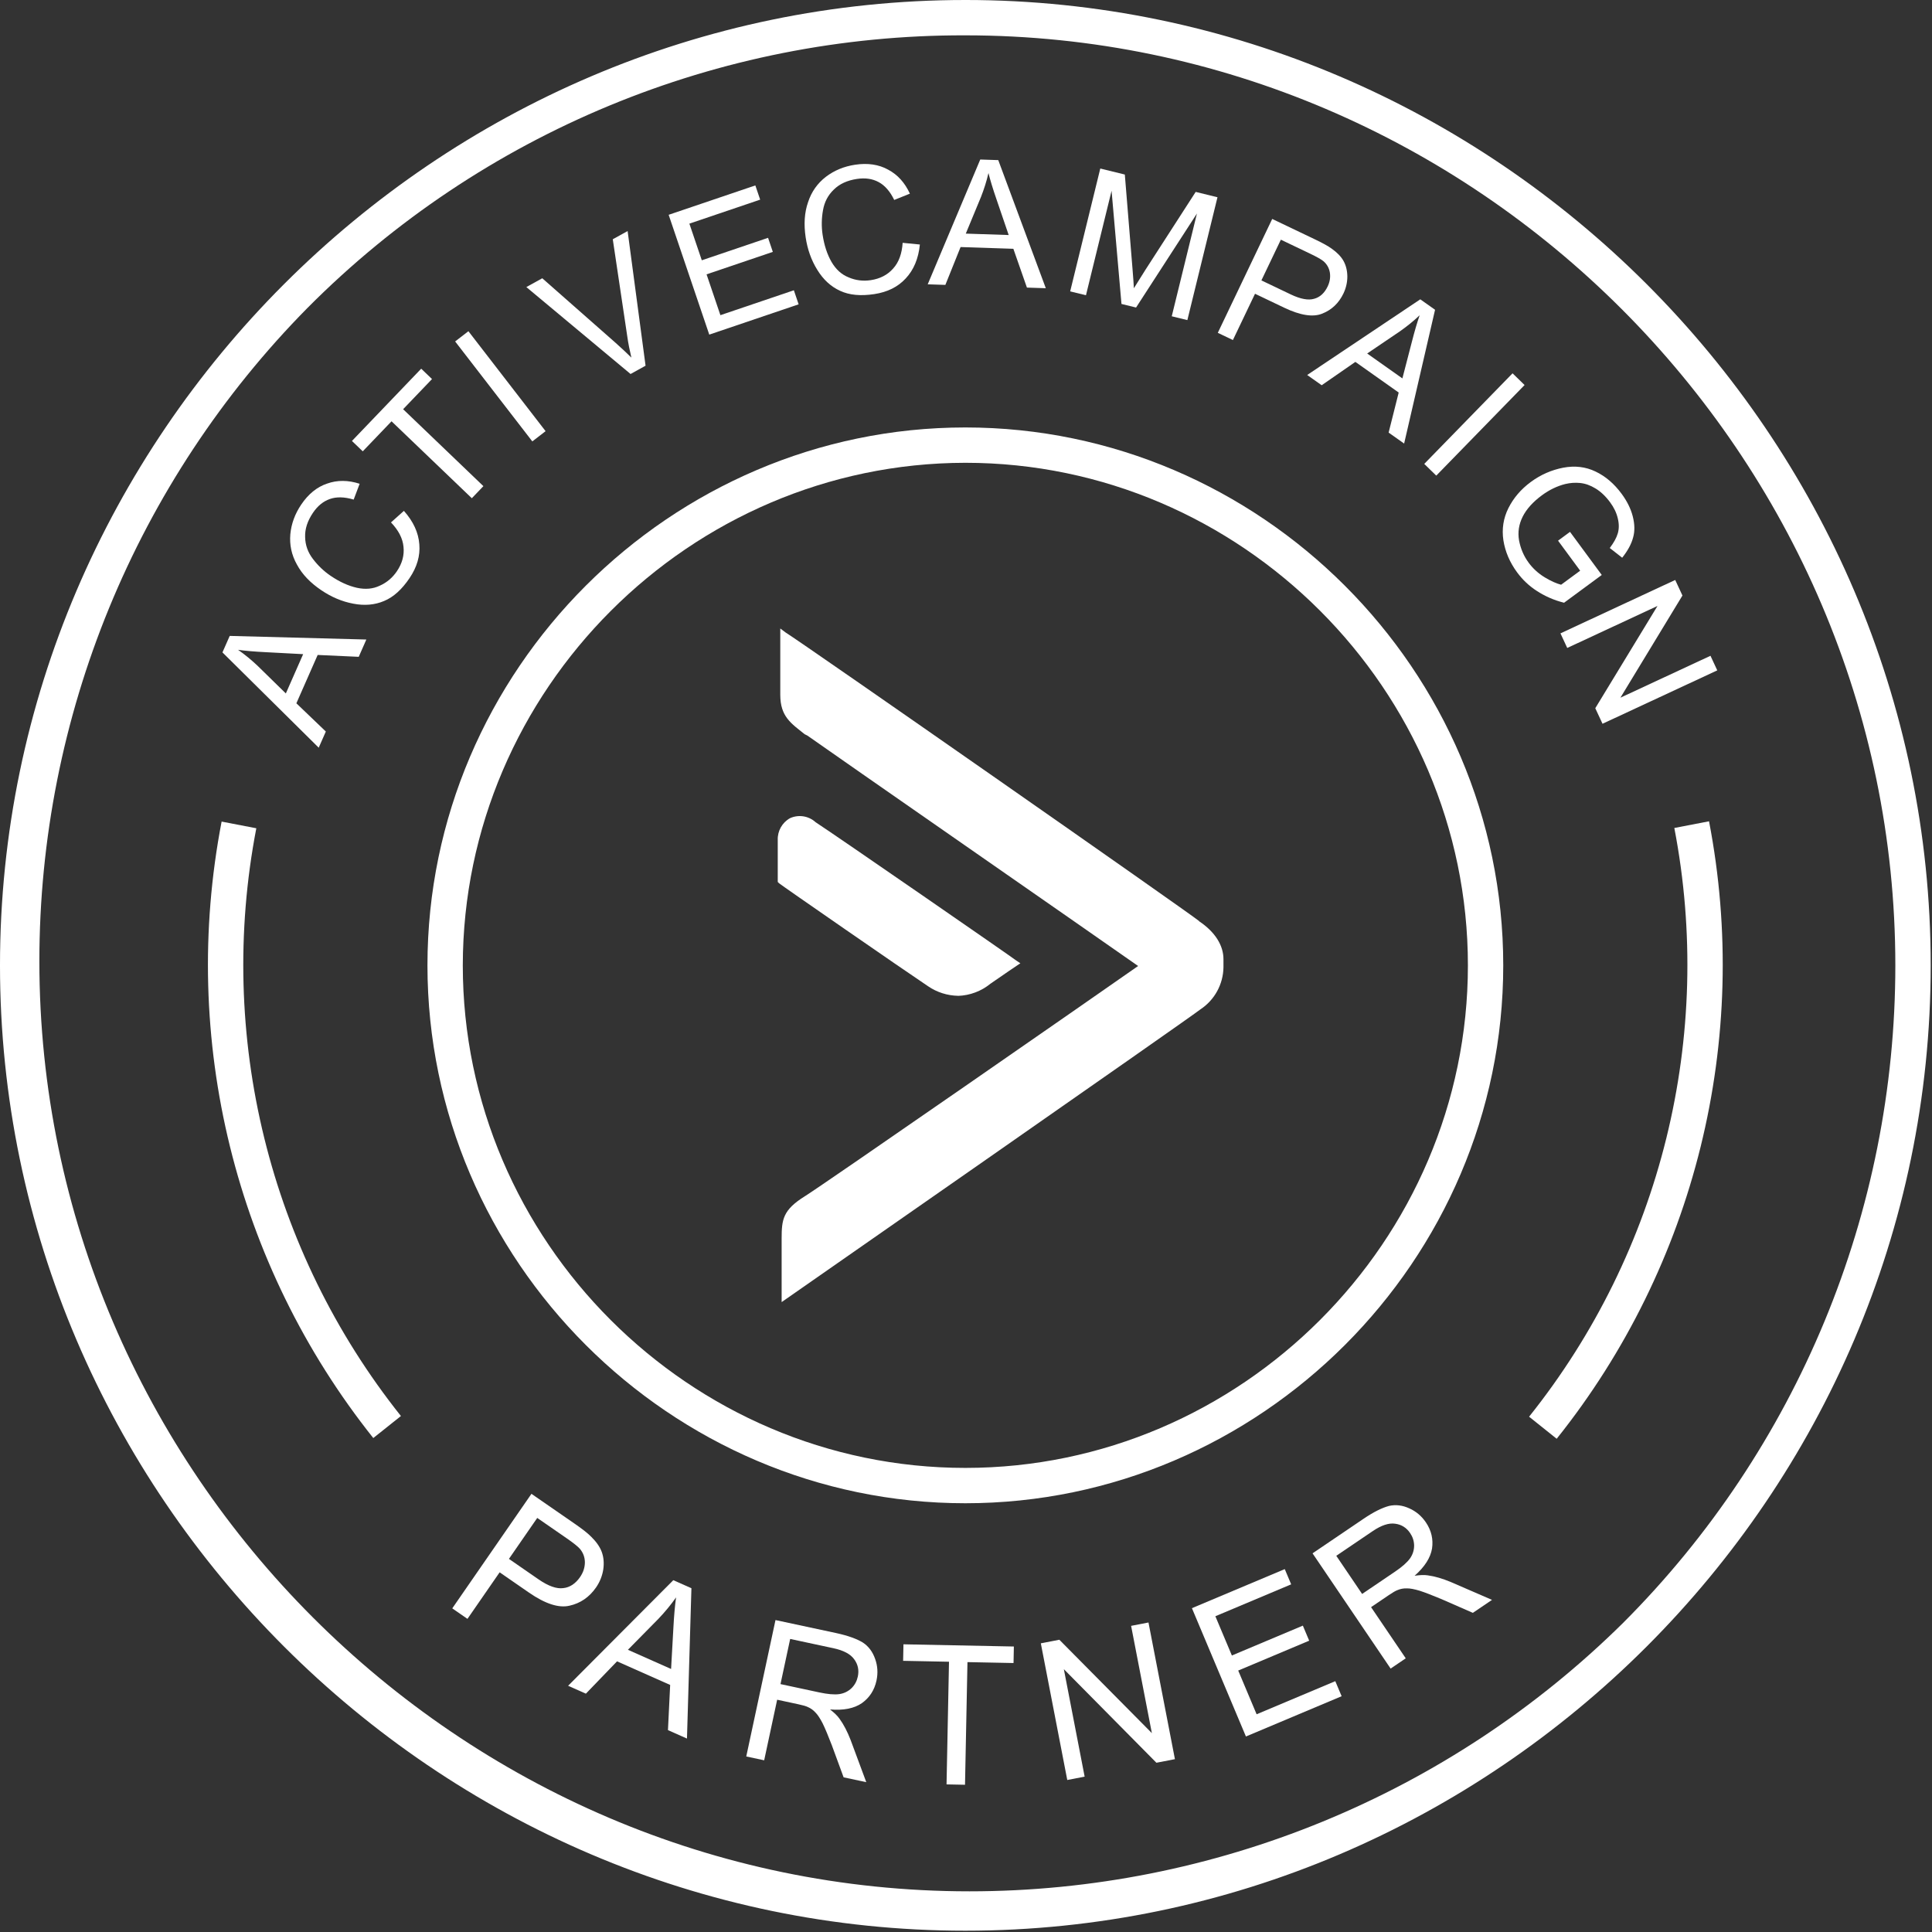 <svg xmlns="http://www.w3.org/2000/svg" xmlns:xlink="http://www.w3.org/1999/xlink" xmlns:serif="http://www.serif.com/" width="100%" height="100%" viewBox="0 0 328 328" xml:space="preserve" style="fill-rule:evenodd;clip-rule:evenodd;stroke-linejoin:round;stroke-miterlimit:2;"><rect x="0" y="0" width="328" height="328" fill="#333333" stroke="none"/>    <g id="Capa_2">        <g id="Capa_1-2">            <g>                <g transform="matrix(1,0,0,1,-16.61,-15.61)">                    <path d="M180.5,340.39c-88.72,0 -160.89,-72.17 -160.89,-160.89c0,-88.72 72.17,-160.89 160.89,-160.89c88.72,0 160.89,72.17 160.89,160.89c0,88.72 -72.17,160.89 -160.89,160.89" style="fill:none;fill-rule:nonzero;stroke:#fff;stroke-width:1px;"></path>                </g>                <g transform="matrix(1,0,0,1,-16.61,-15.61)">                    <path d="M180.5,21.61c86.616,0.008 157.886,71.284 157.886,157.9c-0,41.856 -16.643,82.04 -46.236,111.64c-29.543,29.177 -69.433,45.555 -110.955,45.555c-86.622,0 -157.9,-71.278 -157.9,-157.9c-0,-41.522 16.378,-81.412 45.555,-110.955c29.536,-29.694 69.768,-46.357 111.65,-46.24m0,-6c-89.907,0 -163.89,73.983 -163.89,163.89c0,89.907 73.983,163.89 163.89,163.89c89.907,0 163.89,-73.983 163.89,-163.89c0,-0.003 0,-0.007 0,-0.01c0,-89.902 -73.978,-163.88 -163.88,-163.88c-0.003,-0 -0.007,-0 -0.01,0" style="fill:#fff;fill-rule:nonzero;"></path>                </g>                <g transform="matrix(1,0,0,1,-16.61,-15.61)">                    <path d="M180.5,267.82c-48.451,0 -88.32,-39.869 -88.32,-88.32c0,-48.451 39.869,-88.32 88.32,-88.32c48.451,0 88.32,39.869 88.32,88.32c-0.055,48.43 -39.89,88.265 -88.32,88.32" style="fill:none;fill-rule:nonzero;stroke:#fff;stroke-width:1px;"></path>                </g>                <g transform="matrix(1,0,0,1,-16.61,-15.61)">                    <path d="M180.5,94.18c46.805,-0 85.32,38.515 85.32,85.32c0,46.805 -38.515,85.32 -85.32,85.32c-46.805,0 -85.32,-38.515 -85.32,-85.32c0.055,-46.784 38.536,-85.265 85.32,-85.32m0,-6c-50.097,0 -91.32,41.223 -91.32,91.32c0,50.097 41.223,91.32 91.32,91.32c50.097,0 91.32,-41.223 91.32,-91.32c-0.005,-50.095 -41.225,-91.315 -91.32,-91.32" style="fill:#fff;fill-rule:nonzero;"></path>                </g>            </g>            <g transform="matrix(0.403,-0.915,0.915,0.403,54.12,126.91)">                <g transform="matrix(30,0,0,30,0,0)">                    <path d="M-0.001,-0l0.274,-0.716l0.102,0l0.293,0.716l-0.107,-0l-0.084,-0.217l-0.299,0l-0.079,0.217l-0.1,-0Zm0.206,-0.294l0.243,0l-0.075,-0.198c-0.023,-0.06 -0.04,-0.11 -0.051,-0.149c-0.009,0.046 -0.022,0.092 -0.038,0.137l-0.079,0.21Z" style="fill:#fff;fill-rule:nonzero;"></path>                </g>            </g>            <g transform="matrix(0.56,-0.83,0.83,0.56,62.75,107.55)">                <g transform="matrix(30,0,0,30,0,0)">                    <path d="M0.588,-0.251l0.095,0.024c-0.02,0.078 -0.056,0.137 -0.108,0.178c-0.051,0.041 -0.114,0.061 -0.189,0.061c-0.077,0 -0.14,-0.015 -0.188,-0.047c-0.048,-0.031 -0.085,-0.077 -0.11,-0.136c-0.026,-0.06 -0.038,-0.124 -0.038,-0.192c-0,-0.075 0.014,-0.14 0.043,-0.195c0.028,-0.056 0.069,-0.098 0.121,-0.127c0.053,-0.029 0.111,-0.043 0.174,-0.043c0.071,-0 0.132,0.018 0.18,0.055c0.049,0.036 0.083,0.087 0.102,0.153l-0.093,0.022c-0.016,-0.052 -0.041,-0.09 -0.072,-0.113c-0.032,-0.024 -0.071,-0.036 -0.119,-0.036c-0.055,0 -0.101,0.013 -0.138,0.04c-0.037,0.026 -0.063,0.061 -0.078,0.106c-0.015,0.044 -0.023,0.09 -0.023,0.137c0,0.061 0.009,0.114 0.027,0.16c0.018,0.045 0.045,0.079 0.083,0.101c0.037,0.023 0.078,0.034 0.121,0.034c0.053,0 0.098,-0.015 0.135,-0.046c0.037,-0.03 0.062,-0.076 0.075,-0.136Z" style="fill:#fff;fill-rule:nonzero;"></path>                </g>            </g>            <g transform="matrix(0.69,-0.72,0.72,0.69,74.74,90.18)">                <g transform="matrix(30,0,0,30,0,0)">                    <path d="M0.259,-0l0,-0.631l-0.236,-0l0,-0.085l0.568,0l-0,0.085l-0.237,-0l0,0.631l-0.095,-0Z" style="fill:#fff;fill-rule:nonzero;"></path>                </g>            </g>            <g transform="matrix(0.79,-0.61,0.61,0.79,88.17,76.64)">                <g transform="matrix(30,0,0,30,0,0)">                    <rect x="0.093" y="-0.716" width="0.095" height="0.716" style="fill:#fff;fill-rule:nonzero;"></rect>                </g>            </g>            <g transform="matrix(0.875,-0.484,0.484,0.875,99.65,67.59)">                <g transform="matrix(30,0,0,30,0,0)">                    <path d="M0.282,-0l-0.278,-0.716l0.103,0l0.186,0.52c0.015,0.042 0.027,0.081 0.038,0.117c0.011,-0.039 0.023,-0.078 0.038,-0.117l0.194,-0.52l0.096,0l-0.28,0.716l-0.097,-0Z" style="fill:#fff;fill-rule:nonzero;"></path>                </g>            </g>            <g transform="matrix(0.947,-0.321,0.321,0.947,118.17,57.57)">                <g transform="matrix(30,0,0,30,0,0)">                    <path d="M0.079,-0l0,-0.716l0.518,0l-0,0.085l-0.423,-0l-0,0.219l0.396,-0l-0,0.084l-0.396,-0l-0,0.244l0.439,-0l0,0.084l-0.534,0Z" style="fill:#fff;fill-rule:nonzero;"></path>                </g>            </g>            <g transform="matrix(0.989,-0.149,0.149,0.989,136.92,51.3)">                <g transform="matrix(30,0,0,30,0,0)">                    <path d="M0.588,-0.251l0.095,0.024c-0.02,0.078 -0.056,0.137 -0.108,0.178c-0.051,0.041 -0.114,0.061 -0.189,0.061c-0.077,0 -0.14,-0.015 -0.188,-0.047c-0.048,-0.031 -0.085,-0.077 -0.11,-0.136c-0.026,-0.06 -0.038,-0.124 -0.038,-0.192c-0,-0.075 0.014,-0.14 0.043,-0.195c0.028,-0.056 0.069,-0.098 0.121,-0.127c0.053,-0.029 0.111,-0.043 0.174,-0.043c0.071,-0 0.132,0.018 0.18,0.055c0.049,0.036 0.083,0.087 0.102,0.153l-0.093,0.022c-0.016,-0.052 -0.041,-0.09 -0.072,-0.113c-0.032,-0.024 -0.071,-0.036 -0.119,-0.036c-0.055,0 -0.101,0.013 -0.138,0.04c-0.037,0.026 -0.063,0.061 -0.078,0.106c-0.015,0.044 -0.023,0.09 -0.023,0.137c0,0.061 0.009,0.114 0.027,0.16c0.018,0.045 0.045,0.079 0.083,0.101c0.037,0.023 0.078,0.034 0.121,0.034c0.053,0 0.098,-0.015 0.135,-0.046c0.037,-0.03 0.062,-0.076 0.075,-0.136Z" style="fill:#fff;fill-rule:nonzero;"></path>                </g>            </g>            <g transform="matrix(0.999,0.033,-0.033,0.999,157.53,48.27)">                <g transform="matrix(30,0,0,30,0,0)">                    <path d="M-0.001,-0l0.274,-0.716l0.102,0l0.293,0.716l-0.107,-0l-0.084,-0.217l-0.299,0l-0.079,0.217l-0.1,-0Zm0.206,-0.294l0.243,0l-0.075,-0.198c-0.023,-0.06 -0.04,-0.11 -0.051,-0.149c-0.009,0.046 -0.022,0.092 -0.038,0.137l-0.079,0.21Z" style="fill:#fff;fill-rule:nonzero;"></path>                </g>            </g>            <g transform="matrix(0.971,0.238,-0.238,0.971,179.53,48.94)">                <g transform="matrix(30,0,0,30,0,0)">                    <path d="M0.074,-0l0,-0.716l0.143,0l0.169,0.507c0.016,0.047 0.027,0.083 0.034,0.106c0.009,-0.026 0.021,-0.064 0.038,-0.115l0.172,-0.498l0.127,0l0,0.716l-0.091,-0l0,-0.599l-0.208,0.599l-0.085,-0l-0.207,-0.609l-0,0.609l-0.092,-0Z" style="fill:#fff;fill-rule:nonzero;"></path>                </g>            </g>            <g transform="matrix(0.9,0.43,-0.43,0.9,204.67,55.51)">                <g transform="matrix(30,0,0,30,0,0)">                    <path d="M0.077,-0l0,-0.716l0.27,0c0.048,0 0.084,0.002 0.109,0.007c0.035,0.006 0.065,0.017 0.088,0.033c0.024,0.017 0.043,0.04 0.058,0.07c0.014,0.029 0.022,0.062 0.022,0.097c-0,0.061 -0.02,0.113 -0.059,0.155c-0.038,0.042 -0.108,0.063 -0.21,0.063l-0.183,-0l-0,0.291l-0.095,-0Zm0.095,-0.375l0.185,-0c0.061,-0 0.105,-0.012 0.13,-0.035c0.026,-0.022 0.039,-0.055 0.039,-0.096c-0,-0.03 -0.008,-0.055 -0.023,-0.077c-0.015,-0.021 -0.035,-0.035 -0.06,-0.042c-0.016,-0.004 -0.045,-0.006 -0.088,-0.006l-0.183,-0l-0,0.256Z" style="fill:#fff;fill-rule:nonzero;"></path>                </g>            </g>            <g transform="matrix(0.82,0.58,-0.58,0.82,221.95,63.68)">                <g transform="matrix(30,0,0,30,0,0)">                    <path d="M-0.001,-0l0.274,-0.716l0.102,0l0.293,0.716l-0.107,-0l-0.084,-0.217l-0.299,0l-0.079,0.217l-0.1,-0Zm0.206,-0.294l0.243,0l-0.075,-0.198c-0.023,-0.06 -0.04,-0.11 -0.051,-0.149c-0.009,0.046 -0.022,0.092 -0.038,0.137l-0.079,0.21Z" style="fill:#fff;fill-rule:nonzero;"></path>                </g>            </g>            <g transform="matrix(0.716,0.698,-0.698,0.716,239.8,76.81)">                <g transform="matrix(30,0,0,30,0,0)">                    <rect x="0.093" y="-0.716" width="0.095" height="0.716" style="fill:#fff;fill-rule:nonzero;"></rect>                </g>            </g>            <g transform="matrix(0.593,0.805,-0.805,0.593,250.4,86.84)">                <g transform="matrix(30,0,0,30,0,0)">                    <path d="M0.412,-0.281l0,-0.084l0.303,-0l0,0.265c-0.046,0.038 -0.094,0.065 -0.144,0.084c-0.049,0.019 -0.1,0.028 -0.152,0.028c-0.07,0 -0.134,-0.015 -0.192,-0.045c-0.057,-0.03 -0.101,-0.074 -0.13,-0.131c-0.029,-0.057 -0.044,-0.12 -0.044,-0.19c0,-0.07 0.015,-0.135 0.044,-0.196c0.029,-0.06 0.071,-0.105 0.126,-0.134c0.054,-0.029 0.117,-0.044 0.189,-0.044c0.051,-0 0.098,0.008 0.14,0.025c0.042,0.017 0.075,0.04 0.098,0.07c0.024,0.03 0.042,0.069 0.055,0.117l-0.086,0.024c-0.011,-0.037 -0.024,-0.065 -0.04,-0.086c-0.016,-0.021 -0.039,-0.038 -0.068,-0.05c-0.03,-0.013 -0.063,-0.019 -0.099,-0.019c-0.043,0 -0.081,0.007 -0.112,0.02c-0.032,0.013 -0.057,0.03 -0.077,0.052c-0.019,0.021 -0.034,0.045 -0.045,0.071c-0.018,0.044 -0.027,0.092 -0.027,0.144c-0,0.063 0.011,0.117 0.033,0.16c0.022,0.043 0.054,0.075 0.096,0.096c0.042,0.02 0.086,0.031 0.134,0.031c0.041,-0 0.081,-0.008 0.12,-0.024c0.039,-0.016 0.068,-0.033 0.089,-0.05l-0,-0.134l-0.211,0Z" style="fill:#fff;fill-rule:nonzero;"></path>                </g>            </g>            <g transform="matrix(0.422,0.907,-0.907,0.422,263.96,105.46)">                <g transform="matrix(30,0,0,30,0,0)">                    <path d="M0.076,-0l0,-0.716l0.097,0l0.376,0.562l0,-0.562l0.091,0l0,0.716l-0.097,-0l-0.376,-0.563l-0,0.563l-0.091,-0Z" style="fill:#fff;fill-rule:nonzero;"></path>                </g>            </g>            <g transform="matrix(0.823,0.569,-0.569,0.823,74.69,271.61)">                <g transform="matrix(33,0,0,33,0,0)">                    <path d="M0.077,-0l0,-0.716l0.27,0c0.048,0 0.084,0.002 0.109,0.007c0.035,0.006 0.065,0.017 0.088,0.033c0.024,0.017 0.043,0.04 0.058,0.07c0.014,0.029 0.022,0.062 0.022,0.097c-0,0.061 -0.02,0.113 -0.059,0.155c-0.038,0.042 -0.108,0.063 -0.21,0.063l-0.183,-0l-0,0.291l-0.095,-0Zm0.095,-0.375l0.185,-0c0.061,-0 0.105,-0.012 0.13,-0.035c0.026,-0.022 0.039,-0.055 0.039,-0.096c-0,-0.03 -0.008,-0.055 -0.023,-0.077c-0.015,-0.021 -0.035,-0.035 -0.06,-0.042c-0.016,-0.004 -0.045,-0.006 -0.088,-0.006l-0.183,-0l-0,0.256Z" style="fill:#fff;fill-rule:nonzero;"></path>                </g>            </g>            <g transform="matrix(0.914,0.406,-0.406,0.914,96.48,286.21)">                <g transform="matrix(33,0,0,33,0,0)">                    <path d="M-0.001,-0l0.274,-0.716l0.102,0l0.293,0.716l-0.107,-0l-0.084,-0.217l-0.299,0l-0.079,0.217l-0.1,-0Zm0.206,-0.294l0.243,0l-0.075,-0.198c-0.023,-0.06 -0.04,-0.11 -0.051,-0.149c-0.009,0.046 -0.022,0.092 -0.038,0.137l-0.079,0.21Z" style="fill:#fff;fill-rule:nonzero;"></path>                </g>            </g>            <g transform="matrix(0.98,0.21,-0.21,0.98,124.14,297.65)">                <g transform="matrix(33,0,0,33,0,0)">                    <path d="M0.079,-0l-0,-0.716l0.317,0c0.064,0 0.112,0.007 0.146,0.019c0.033,0.013 0.059,0.036 0.079,0.069c0.02,0.032 0.03,0.068 0.03,0.107c-0,0.051 -0.017,0.094 -0.049,0.129c-0.033,0.035 -0.084,0.057 -0.153,0.066c0.025,0.012 0.044,0.024 0.057,0.036c0.028,0.025 0.054,0.057 0.079,0.095l0.124,0.195l-0.119,-0l-0.094,-0.149c-0.028,-0.043 -0.051,-0.076 -0.069,-0.099c-0.018,-0.022 -0.034,-0.038 -0.048,-0.047c-0.014,-0.01 -0.028,-0.016 -0.043,-0.019c-0.011,-0.003 -0.028,-0.004 -0.053,-0.004l-0.11,0l0,0.318l-0.094,-0Zm0.094,-0.4l0.204,0c0.043,0 0.077,-0.004 0.102,-0.013c0.024,-0.009 0.042,-0.024 0.055,-0.043c0.013,-0.02 0.019,-0.041 0.019,-0.065c0,-0.033 -0.012,-0.061 -0.037,-0.083c-0.024,-0.022 -0.063,-0.033 -0.116,-0.033l-0.227,0l0,0.237Z" style="fill:#fff;fill-rule:nonzero;"></path>                </g>            </g>            <g transform="matrix(1,0.02,-0.02,1,152.15,302.77)">                <g transform="matrix(33,0,0,33,0,0)">                    <path d="M0.259,-0l0,-0.631l-0.236,-0l0,-0.085l0.568,0l-0,0.085l-0.237,-0l0,0.631l-0.095,-0Z" style="fill:#fff;fill-rule:nonzero;"></path>                </g>            </g>            <g transform="matrix(0.982,-0.19,0.19,0.982,178.73,302.67)">                <g transform="matrix(33,0,0,33,0,0)">                    <path d="M0.076,-0l0,-0.716l0.097,0l0.376,0.562l0,-0.562l0.091,0l0,0.716l-0.097,-0l-0.376,-0.563l-0,0.563l-0.091,-0Z" style="fill:#fff;fill-rule:nonzero;"></path>                </g>            </g>            <g transform="matrix(0.922,-0.388,0.388,0.922,209.12,295.82)">                <g transform="matrix(33,0,0,33,0,0)">                    <path d="M0.079,-0l0,-0.716l0.518,0l-0,0.085l-0.423,-0l-0,0.219l0.396,-0l-0,0.084l-0.396,-0l-0,0.244l0.439,-0l0,0.084l-0.534,0Z" style="fill:#fff;fill-rule:nonzero;"></path>                </g>            </g>            <g transform="matrix(0.828,-0.561,0.561,0.828,233.93,284.74)">                <g transform="matrix(33,0,0,33,0,0)">                    <path d="M0.079,-0l-0,-0.716l0.317,0c0.064,0 0.112,0.007 0.146,0.019c0.033,0.013 0.059,0.036 0.079,0.069c0.02,0.032 0.03,0.068 0.03,0.107c-0,0.051 -0.017,0.094 -0.049,0.129c-0.033,0.035 -0.084,0.057 -0.153,0.066c0.025,0.012 0.044,0.024 0.057,0.036c0.028,0.025 0.054,0.057 0.079,0.095l0.124,0.195l-0.119,-0l-0.094,-0.149c-0.028,-0.043 -0.051,-0.076 -0.069,-0.099c-0.018,-0.022 -0.034,-0.038 -0.048,-0.047c-0.014,-0.01 -0.028,-0.016 -0.043,-0.019c-0.011,-0.003 -0.028,-0.004 -0.053,-0.004l-0.11,0l0,0.318l-0.094,-0Zm0.094,-0.4l0.204,0c0.043,0 0.077,-0.004 0.102,-0.013c0.024,-0.009 0.042,-0.024 0.055,-0.043c0.013,-0.02 0.019,-0.041 0.019,-0.065c0,-0.033 -0.012,-0.061 -0.037,-0.083c-0.024,-0.022 -0.063,-0.033 -0.116,-0.033l-0.227,0l0,0.237Z" style="fill:#fff;fill-rule:nonzero;"></path>                </g>            </g>            <g>                <g transform="matrix(1,0,0,1,-16.61,-15.61)">                    <path d="M303.81,155.61c6.972,36.162 -2.269,73.62 -25.26,102.39" style="fill:none;fill-rule:nonzero;stroke:#fff;stroke-width:6px;stroke-linejoin:miter;stroke-miterlimit:10;"></path>                </g>                <g transform="matrix(1,0,0,1,-16.61,-15.61)">                    <path d="M82.33,257.88c-22.901,-28.747 -32.099,-66.129 -25.15,-102.22" style="fill:none;fill-rule:nonzero;stroke:#fff;stroke-width:6px;stroke-linejoin:miter;stroke-miterlimit:10;"></path>                </g>                <g transform="matrix(1,0,0,1,-16.61,-15.61)">                    <path d="M220.21,172c-1.61,-1.36 -67.21,-47.15 -70.21,-49l-0.92,-0.69l0,11.27c0,3.69 1.84,4.84 4.14,6.68l0.46,0.23c3.22,2.3 49.93,34.74 56.15,39.12c-6.22,4.37 -53.62,37.27 -56.61,39.11c-3.68,2.3 -3.91,3.92 -3.91,7.14l0,10.81c0,0 69.72,-48.55 71.1,-49.7c2.399,-1.584 3.864,-4.256 3.91,-7.13l0,-1.39c0,-2.3 -1.38,-4.6 -4.14,-6.44" style="fill:#fff;fill-rule:nonzero;"></path>                </g>                <g transform="matrix(1,0,0,1,-16.61,-15.61)">                    <path d="M179.25,184.68c2.017,-0.064 3.958,-0.792 5.52,-2.07c2.31,-1.61 4.38,-3 4.38,-3l0.69,-0.46l-0.69,-0.46c-0.23,-0.24 -30.84,-21.4 -34.06,-23.48c-1.183,-1.086 -2.91,-1.358 -4.37,-0.69c-1.323,0.745 -2.124,2.172 -2.07,3.69l0,7.13l0.23,0.23c0.23,0.23 21.17,14.73 25.31,17.49c1.494,1.017 3.253,1.576 5.06,1.61" style="fill:#fff;fill-rule:nonzero;"></path>                </g>            </g>        </g>    </g></svg>